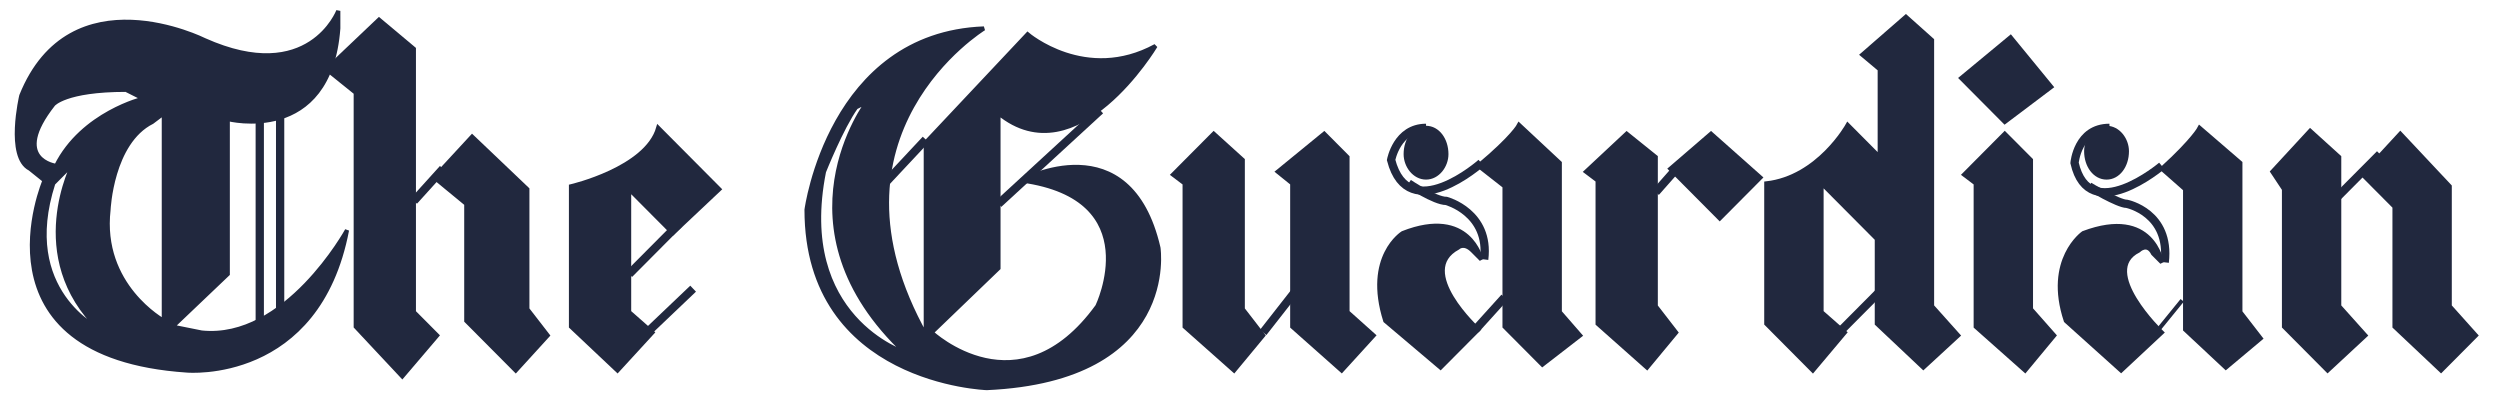 <svg width="211" height="34" viewBox="0 0 211 34" fill="none" xmlns="http://www.w3.org/2000/svg">
<path fill-rule="evenodd" clip-rule="evenodd" d="M12.106 8.322C12.106 8.322 6.952 9.556 4.742 13.998C4.742 13.998 0.815 13.504 4.497 8.815C4.497 8.815 5.479 7.581 10.634 7.581L12.106 8.322ZM13.825 9.556V27.078C13.825 27.078 8.424 24.116 9.161 17.699C9.161 17.699 9.406 12.023 12.843 10.296L13.825 9.556ZM28.552 0.917C28.552 0.917 26.098 7.334 17.26 3.385C17.26 3.385 5.969 -2.291 1.797 8.075C1.797 8.075 0.57 13.258 2.533 14.245L3.76 15.232C3.76 15.232 -2.621 30.039 15.788 31.274C15.788 31.274 26.834 32.26 29.288 19.428C29.288 19.428 24.134 28.806 17.015 28.065L14.561 27.571L19.225 23.129V10.048C19.225 10.048 27.816 12.269 28.553 2.398L28.552 0.917ZM6.215 13.75C6.215 13.75 2.043 21.649 8.425 27.817C8.425 27.817 1.553 24.608 4.497 15.478L6.215 13.75ZM73.226 8.568C73.226 8.568 65.126 19.181 76.417 29.792C76.417 29.792 67.089 26.832 69.544 14.491C69.544 14.491 71.016 10.79 72.245 9.062L73.226 8.568ZM86.728 2.892C86.728 2.892 91.637 7.087 97.527 3.879C97.527 3.879 90.9 14.985 84.272 9.556V22.635L78.627 28.066C78.627 28.066 85.991 34.976 92.618 25.845C92.618 25.845 97.036 16.715 86.236 15.232C86.236 15.232 95.319 10.297 97.772 20.909C97.772 20.909 99.491 32.016 83.29 32.755C83.29 32.755 68.071 32.261 68.071 17.701C68.071 17.701 70.035 2.894 83.044 2.4C83.044 2.4 68.561 11.284 78.135 28.313V12.024L86.728 2.892Z" fill="#21283E" stroke="#21283E" stroke-width="0.348" stroke-miterlimit="2.613"/>
<path d="M15.052 9.308V26.09M21.924 9.554V28.311M23.643 8.814V27.076" stroke="#21283E" stroke-width="0.699" stroke-miterlimit="2.613"/>
<path fill-rule="evenodd" clip-rule="evenodd" d="M31.988 1.658L27.569 5.854L30.023 7.827V27.571L33.952 31.768L36.897 28.312L34.932 26.337V4.125L31.988 1.658Z" fill="#21283E" stroke="#21283E" stroke-width="0.348" stroke-miterlimit="2.613"/>
<path d="M29.533 5.854L31.497 7.581V27.076L33.952 30.038" stroke="#21283E" stroke-width="0.699" stroke-miterlimit="2.613"/>
<path fill-rule="evenodd" clip-rule="evenodd" d="M39.845 11.529L36.654 14.984L39.353 17.205V27.078L43.527 31.274L46.227 28.312L44.509 26.091V15.971L39.845 11.529Z" fill="#21283E" stroke="#21283E" stroke-width="0.348" stroke-miterlimit="2.613"/>
<path d="M37.389 14.244L34.934 16.959M38.125 14.492L40.58 16.96V26.339L43.526 29.546" stroke="#21283E" stroke-width="0.699" stroke-miterlimit="2.613"/>
<path fill-rule="evenodd" clip-rule="evenodd" d="M48.19 15.725C48.19 15.725 54.572 14.245 55.554 10.79L60.709 15.972L56.781 19.672L53.099 15.972V26.338L55.062 28.065L52.117 31.274L48.19 27.571V15.725Z" fill="#21283E" stroke="#21283E" stroke-width="0.348" stroke-miterlimit="2.613"/>
<path d="M57.271 18.934L53.098 23.129M58.499 24.364L53.835 28.805M53.589 14.984L57.026 18.192M49.17 16.713V26.585L52.362 29.544M92.864 9.308L84.272 17.205M78.136 11.777L74.209 15.971M79.608 11.529V26.09M84.272 8.321C84.272 8.321 85.008 10.048 90.654 9.554" stroke="#21283E" stroke-width="0.699" stroke-miterlimit="2.613"/>
<path fill-rule="evenodd" clip-rule="evenodd" d="M102.437 11.283L99 14.738L99.982 15.479V27.571L104.154 31.274L106.608 28.312L104.891 26.091V13.504L102.437 11.283Z" fill="#21283E" stroke="#21283E" stroke-width="0.348" stroke-miterlimit="2.613"/>
<path d="M100.226 14.244L100.962 15.479V27.076L103.908 30.038" stroke="#21283E" stroke-width="0.699" stroke-miterlimit="2.613"/>
<path fill-rule="evenodd" clip-rule="evenodd" d="M111.764 11.283L107.838 14.492L109.064 15.479V27.571L113.237 31.274L115.936 28.312L113.729 26.337V13.258L111.764 11.283Z" fill="#21283E" stroke="#21283E" stroke-width="0.348" stroke-miterlimit="2.613"/>
<path d="M109.063 14.491L110.044 15.479V27.077L112.991 30.039M109.31 24.609L106.607 28.064" stroke="#21283E" stroke-width="0.699" stroke-miterlimit="2.613"/>
<path fill-rule="evenodd" clip-rule="evenodd" d="M128.211 10.543C128.211 10.543 127.72 11.53 124.774 13.998L126.982 15.725V27.571L130.174 30.78L133.365 28.312L131.647 26.338V13.75L128.211 10.543Z" fill="#21283E" stroke="#21283E" stroke-width="0.348" stroke-miterlimit="2.613"/>
<path d="M125.019 13.751C125.019 13.751 118.883 19.181 117.41 13.503C117.41 13.503 117.902 10.79 120.357 10.79" stroke="#21283E" stroke-width="0.699" stroke-miterlimit="2.613"/>
<path fill-rule="evenodd" clip-rule="evenodd" d="M118.639 13.011C118.639 11.777 119.373 10.79 120.357 10.79C121.339 10.79 122.076 11.777 122.076 13.011C122.076 13.998 121.339 14.984 120.357 14.984C119.373 14.984 118.639 13.998 118.639 13.011ZM137.292 11.283L133.856 14.492L134.838 15.232V27.324L139.01 31.027L141.465 28.065L139.747 25.844V13.258L137.292 11.283Z" fill="#21283E" stroke="#21283E" stroke-width="0.348" stroke-miterlimit="2.613"/>
<path d="M135.084 14.244L135.818 15.232V26.832L138.767 29.792" stroke="#21283E" stroke-width="0.699" stroke-miterlimit="2.613"/>
<path fill-rule="evenodd" clip-rule="evenodd" d="M169.202 11.283L165.767 14.738L166.749 15.479V27.571L170.921 31.274L173.376 28.312L171.413 26.091V13.504L169.202 11.283Z" fill="#21283E" stroke="#21283E" stroke-width="0.348" stroke-miterlimit="2.613"/>
<path d="M166.994 14.244L167.731 15.477V27.076L170.676 30.038M126.002 13.75L127.72 15.971V27.076L130.42 29.791" stroke="#21283E" stroke-width="0.699" stroke-miterlimit="2.613"/>
<path fill-rule="evenodd" clip-rule="evenodd" d="M125.019 21.895C125.019 21.895 124.037 17.451 118.391 19.672C118.391 19.672 115.199 21.648 116.917 27.078L121.582 31.026L124.774 27.817C124.774 27.817 119.372 22.881 123.055 20.907C123.055 20.907 123.545 20.413 124.282 21.154L125.019 21.895Z" fill="#21283E" stroke="#21283E" stroke-width="0.348" stroke-miterlimit="2.613"/>
<path d="M126.983 25.102L124.528 27.817M118.883 15.479C118.883 15.479 121.091 16.959 122.075 16.959C122.075 16.959 125.755 17.946 125.265 21.895M119.865 19.673C119.865 19.673 115.692 23.376 118.392 26.585L121.338 29.792" stroke="#21283E" stroke-width="0.699" stroke-miterlimit="2.613"/>
<path fill-rule="evenodd" clip-rule="evenodd" d="M144.41 11.283L140.972 14.244L145.145 18.44L148.581 14.984L144.41 11.283Z" fill="#21283E" stroke="#21283E" stroke-width="0.348" stroke-miterlimit="2.613"/>
<path d="M139.746 16.219L141.709 13.998M142.446 14.244L145.146 16.712" stroke="#21283E" stroke-width="0.699" stroke-miterlimit="2.613"/>
<path fill-rule="evenodd" clip-rule="evenodd" d="M155.947 10.543C155.947 10.543 153.491 14.985 149.074 15.479V27.323L153.003 31.274L155.703 28.064L153.739 26.337V15.477L158.403 20.166V27.322L162.329 31.025L165.275 28.311L163.066 25.842V3.385L160.858 1.412L157.175 4.62L158.648 5.854V13.258L155.947 10.543Z" fill="#21283E" stroke="#21283E" stroke-width="0.348" stroke-miterlimit="2.613"/>
<path d="M149.812 16.218V26.338L153.004 29.545M154.475 14.737L158.403 18.439M158.647 4.619L159.63 5.606V27.076L162.576 29.791" stroke="#21283E" stroke-width="0.699" stroke-miterlimit="2.613"/>
<path fill-rule="evenodd" clip-rule="evenodd" d="M169.693 3.139L165.521 6.593L169.201 10.295L173.13 7.333L169.693 3.139Z" fill="#21283E" stroke="#21283E" stroke-width="0.348" stroke-miterlimit="2.613"/>
<path d="M167.24 6.841L169.694 9.308" stroke="#21283E" stroke-width="0.699" stroke-miterlimit="2.613"/>
<path fill-rule="evenodd" clip-rule="evenodd" d="M185.65 10.79C185.65 10.79 185.159 11.777 182.459 14.244L184.422 15.972V27.817L187.859 31.027L190.805 28.558L189.087 26.338V13.751L185.65 10.79Z" fill="#21283E" stroke="#21283E" stroke-width="0.348" stroke-miterlimit="2.613"/>
<path d="M182.457 13.998C182.457 13.998 176.321 19.181 175.092 13.751C175.092 13.751 175.339 10.79 178.038 10.79" stroke="#21283E" stroke-width="0.699" stroke-miterlimit="2.613"/>
<path fill-rule="evenodd" clip-rule="evenodd" d="M176.074 12.764C176.074 11.777 176.811 10.79 177.793 10.79C178.777 10.79 179.511 11.778 179.511 12.764C179.511 13.998 178.777 14.985 177.793 14.985C176.812 14.984 176.074 13.998 176.074 12.764Z" fill="#21283E" stroke="#21283E" stroke-width="0.348" stroke-miterlimit="2.613"/>
<path d="M183.44 13.998L185.404 16.219V27.076L187.859 30.038" stroke="#21283E" stroke-width="0.699" stroke-miterlimit="2.613"/>
<path fill-rule="evenodd" clip-rule="evenodd" d="M182.458 22.141C182.458 22.141 181.721 17.451 175.829 19.672C175.829 19.672 172.637 21.895 174.356 27.079L179.021 31.273L182.458 28.064C182.458 28.064 177.058 22.881 180.494 21.153C180.494 21.153 181.228 20.412 181.72 21.401L182.458 22.141Z" fill="#21283E" stroke="#21283E" stroke-width="0.348" stroke-miterlimit="2.613"/>
<path d="M184.177 25.35L181.967 28.065" stroke="#21283E" stroke-width="0.348" stroke-miterlimit="2.613"/>
<path d="M176.321 15.725C176.321 15.725 178.776 17.205 179.511 17.205C179.511 17.205 183.193 17.946 182.703 22.141M177.303 19.92C177.303 19.92 173.13 24.116 175.83 27.57L178.776 30.038" stroke="#21283E" stroke-width="0.699" stroke-miterlimit="2.613"/>
<path fill-rule="evenodd" clip-rule="evenodd" d="M194.977 11.036L191.787 14.491L192.768 15.971V27.571L196.449 31.274L199.641 28.312L197.43 25.844V13.258L194.977 11.036ZM202.586 11.283L199.396 14.738L202.096 17.452V27.571L206.023 31.274L208.969 28.312L206.758 25.844V15.725L202.586 11.283Z" fill="#21283E" stroke="#21283E" stroke-width="0.348" stroke-miterlimit="2.613"/>
<path d="M192.523 14.491L193.748 15.479V26.832L196.693 30.039M200.867 14.244L203.321 16.959V26.831L206.268 30.038M154.721 28.558L158.892 24.364M200.867 13.01L197.185 16.712" stroke="#21283E" stroke-width="0.699" stroke-miterlimit="2.613"/>
</svg>
